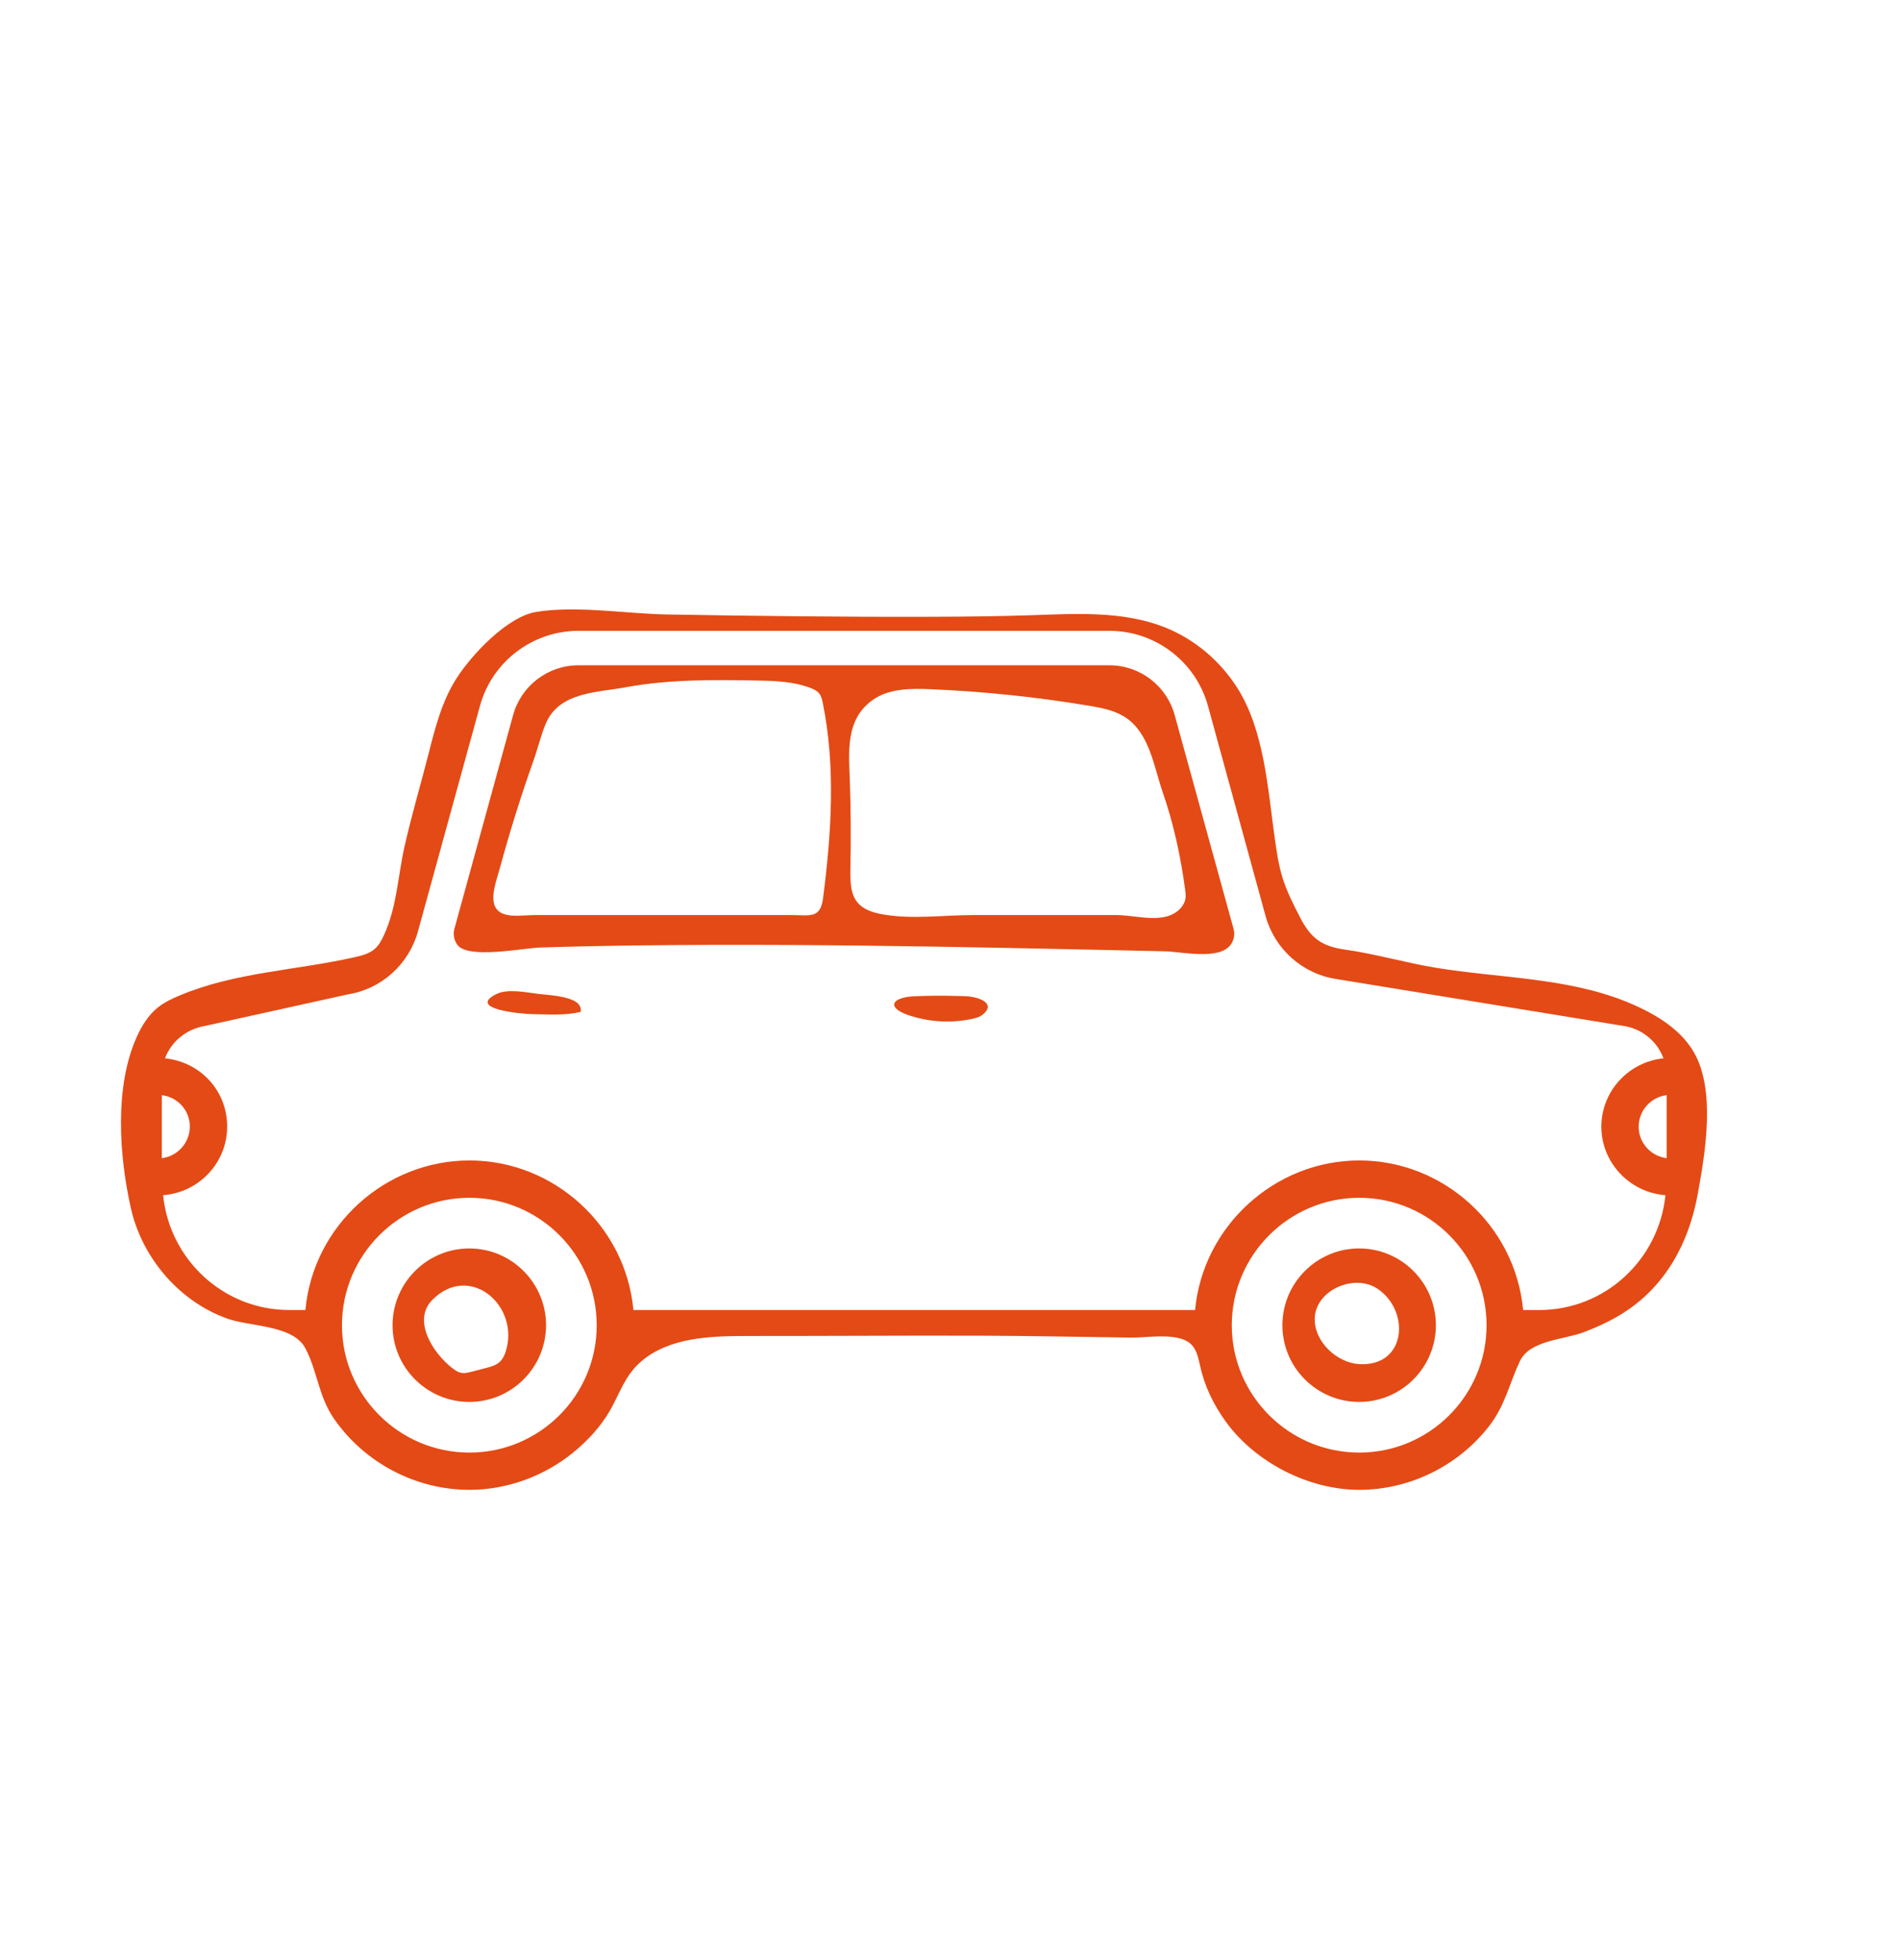 <?xml version="1.0" encoding="UTF-8"?>
<svg id="Layer_1" data-name="Layer 1" xmlns="http://www.w3.org/2000/svg" viewBox="0 0 1939 2000">
  <defs>
    <style>
      .cls-1 {
        fill: #e44a15;
      }
    </style>
  </defs>
  <path class="cls-1" d="M1658.41,1021.75c-60.71-24.1-128.38-23.58-192.32-33.98-31.08-5.05-61.85-14.15-92.92-18.57-23.76-3.38-35.1-10.86-46.66-33.41-6.62-12.92-13.28-25.93-17.6-39.79-4.11-13.17-6.06-26.9-7.99-40.56-6.97-49.36-10.56-109.08-37.63-152.46-17.58-28.17-44.13-50.84-75.1-62.97-42.35-16.57-89.41-13.74-134.86-12.17-34.23,1.18-68.48,1.5-102.73,1.61-90.03.3-180.06-.79-270.08-2.36-42.11-.73-91.89-9.3-133.35-2.58-29.38,4.76-65.76,43.43-81.42,67.97-14.61,22.89-21.51,49.72-28.2,76.04-8.09,31.82-17.61,63.67-24.77,95.64-6.84,30.55-7.71,61.64-21.15,90.62-2.32,5.01-5.04,9.99-9.19,13.63-5.78,5.05-13.6,6.9-21.09,8.59-59.46,13.38-121.45,15.17-178.01,38.93-7.8,3.28-15.55,6.9-22.17,12.18-9.82,7.84-16.59,18.9-21.73,30.36-22.82,50.89-17.8,121.17-5.95,174.28,11.33,50.81,49.44,95.55,98.71,113.05,23.02,8.18,66.68,6.33,79.3,29.96,12.27,22.98,13.48,49.07,29.09,71.75,31.13,45.23,83.51,72.95,138.45,72.95,38.08,0,75.56-13.64,105.18-37.47,14.9-11.99,28.71-26.82,38.27-43.48,10.03-17.5,15.25-35.58,31.15-49.49,28.81-25.22,70.77-26.55,109.06-26.58,17.41-.01,34.82-.02,52.22-.04,84.4-.06,169.28-.9,253.38.38,28.19.43,56.38.85,84.57,1.28,16.17.25,32.89-3.06,48.91.29,17.23,3.61,19.7,13.89,23.06,29.05,4.51,20.31,13.41,38.74,25.7,55.91,30.19,42.15,85.05,70.15,136.6,70.15,51.77,0,101.43-24.63,132.98-65.64,15.91-20.68,20.2-42.75,30.84-65.45,10.25-21.88,44.59-21.8,65.82-29.96,13.47-5.18,26.65-11.22,38.88-18.87,43.68-27.32,67.66-71.52,76.81-121.25,7.83-42.55,18.53-106.22-3.61-145.05-12.12-21.26-33.6-35.53-55.69-46.06-4.87-2.32-9.8-4.46-14.78-6.44ZM1672.3,1149.93c0-16.64,12.52-30.38,28.62-32.28v64.3c-16.11-1.9-28.62-15.57-28.62-32.02ZM193.73,1149.68c0,16.58-12.52,30.38-28.6,32.28v-64.3c16.09,1.9,28.6,15.5,28.6,32.02ZM479.05,1482.43c-71.61,0-129.85-58.1-130.06-129.54-.02-.13.04-.25.01-.38,0-71.7,58.32-130.11,130.05-130.11s129.91,58.35,129.91,130.11-58.29,129.92-129.91,129.92ZM1387.16,1482.43c-71.74,0-130.09-58.29-130.09-129.92s58.35-130.11,130.09-130.11,129.91,58.35,129.91,130.11-58.28,129.92-129.91,129.92ZM1570.78,1336.94h-16.38c-.01-.13-.04-.25-.05-.38-8.13-85.94-81.21-152.26-167.24-152.26s-159.59,67.02-167.49,152.64h-573.21c-7.97-86.32-81.49-152.64-167.27-152.64s-159.39,66.2-167.46,152.39c0,.06-.02.19-.03.25h-16.4c-67.32,0-122.21-51.58-128.81-117.2,36.46-2.72,65.37-32.91,65.37-70.06s-27.9-66.01-63.42-69.61c6.37-17.02,21.6-29.93,41.3-33.16l145.62-32.15c33.91-5.44,61.84-30.57,71.16-63.98l63.37-230.48c12.36-45.06,53.66-76.51,100.43-76.51h542.05c46.77,0,88.08,31.52,100.45,76.64l58.84,214.66c9.31,33.41,37.32,58.48,71.32,63.92l294.42,48.1c9.03,1.39,17.52,5.25,24.59,11.01,7.08,5.82,12.49,13.35,15.69,21.96-35.51,3.67-63.4,33.35-63.4,69.87s28.92,67.08,65.39,69.8c-6.61,65.63-61.51,117.2-128.83,117.2Z"/>
  <path class="cls-1" d="M1198.79,729.72c-8.18-29.87-35.51-50.75-66.46-50.75h-542.2c-30.92,0-58.25,20.88-66.46,50.69l-59.94,218.21c-.77,2.85-.89,5.82-.33,8.67.56,2.91,1.77,5.63,3.54,7.91,11.33,14.57,66.89,3.05,84.66,2.51,33.44-1.02,66.9-1.73,100.35-2.13,99.72-1.21,201.79-.4,302.4,1.25,51.63.84,103.25,1.9,154.87,3.02,26.42.57,52.84,1.15,79.26,1.73,17.4.38,55.43,9.34,67.35-6.55,1.77-2.4,2.96-5.19,3.46-8.1.51-2.91.32-5.95-.56-8.8l-59.94-217.64ZM557.01,738.4c13.74-32.39,52.56-31.57,81.78-37.04,44.13-8.26,92.78-7.69,137.62-6.76,17.19.36,34.71,1.37,50.77,7.52,3.26,1.25,6.57,2.8,8.76,5.51,2.22,2.75,3.02,6.35,3.73,9.82,13.31,65.24,8.76,133.13.3,199.12-2.73,21.31-13.41,17.31-31.96,17.31h-176.94c-28.54,0-57.07,0-85.61,0-8.55,0-18.8,1.56-27.21,0-24.02-4.46-12.74-30.97-7.73-49.35,9.98-36.67,21.36-72.96,34.1-108.77,4.38-12.3,7.5-25.84,12.39-37.36ZM878.51,924.41c-9.6-7.89-11.05-20.23-10.68-37.73.63-29.4.5-58.82-.48-88.22-1-30.25-5.14-64.04,23.34-84.16,16.59-11.72,38.48-11.78,58.78-10.93,54.3,2.29,108.45,7.94,162.05,16.9,13.25,2.22,26.93,4.82,37.96,12.5,23.91,16.66,28.16,49.92,37.01,75.48,11.19,32.31,18.49,65.89,22.99,99.76.36,2.68.71,5.38.43,8.07-.85,8.06-7.45,14.59-14.93,17.73-16.3,6.84-38.62.06-55.96.06-12.53,0-25.06,0-37.59,0-35.95,0-71.89,0-107.84,0-30.98,0-63.58,4.75-93.79-.89-9.66-1.8-16.49-4.64-21.29-8.58ZM1387.07,1274.1c-43.2,0-78.35,35.12-78.35,78.35s35.15,78.28,78.35,78.28,78.28-35.12,78.28-78.28c0-43.22-35.11-78.35-78.28-78.35ZM1387.1,1392.14c-22.82-1.35-46.01-22.89-45.38-46.62.77-29.12,40.59-46,63.96-30.36,33.91,22.69,29.6,79.81-18.58,76.97ZM478.97,1274.1c-43.2,0-78.36,35.12-78.36,78.35s35.15,78.28,78.36,78.28,78.28-35.12,78.28-78.28-35.12-78.35-78.28-78.35ZM480.81,1400.05c-3.47.89-7.07,1.67-10.56.91-3.65-.8-6.71-3.18-9.64-5.5-18.11-14.35-40.66-47.87-19.04-69.25,38.36-37.93,89.86,6.98,74.28,53.81-1.26,3.77-3.14,7.44-6.11,10.08-3.77,3.35-8.85,4.72-13.73,5.99-4.8,1.25-9.6,2.5-14.4,3.74-.27.07-.54.14-.81.21ZM988.39,1016.9c-5.41-.45-10.52-.43-13.27-.51-13.96-.38-27.93-.27-41.88.34-24.09,1.05-29.38,12.06-3.78,20.08,20.14,6.31,41.89,7.47,62.55,3.04,3.93-.84,7.96-1.95,11.04-4.52,14.27-11.88-5.45-17.68-14.66-18.44ZM574.66,1017.6c-8.16-1.81-17.19-2.39-24.76-3.25-12.55-1.42-31.69-5.73-43.5.22-30.01,15.13,25.7,20.28,36.55,20.4,16.15.19,34.05,1.67,49.76-2.39.7-5.97-2.85-9.55-8.67-12.07-2.88-1.25-6.06-2.19-9.38-2.92Z"/>
</svg>